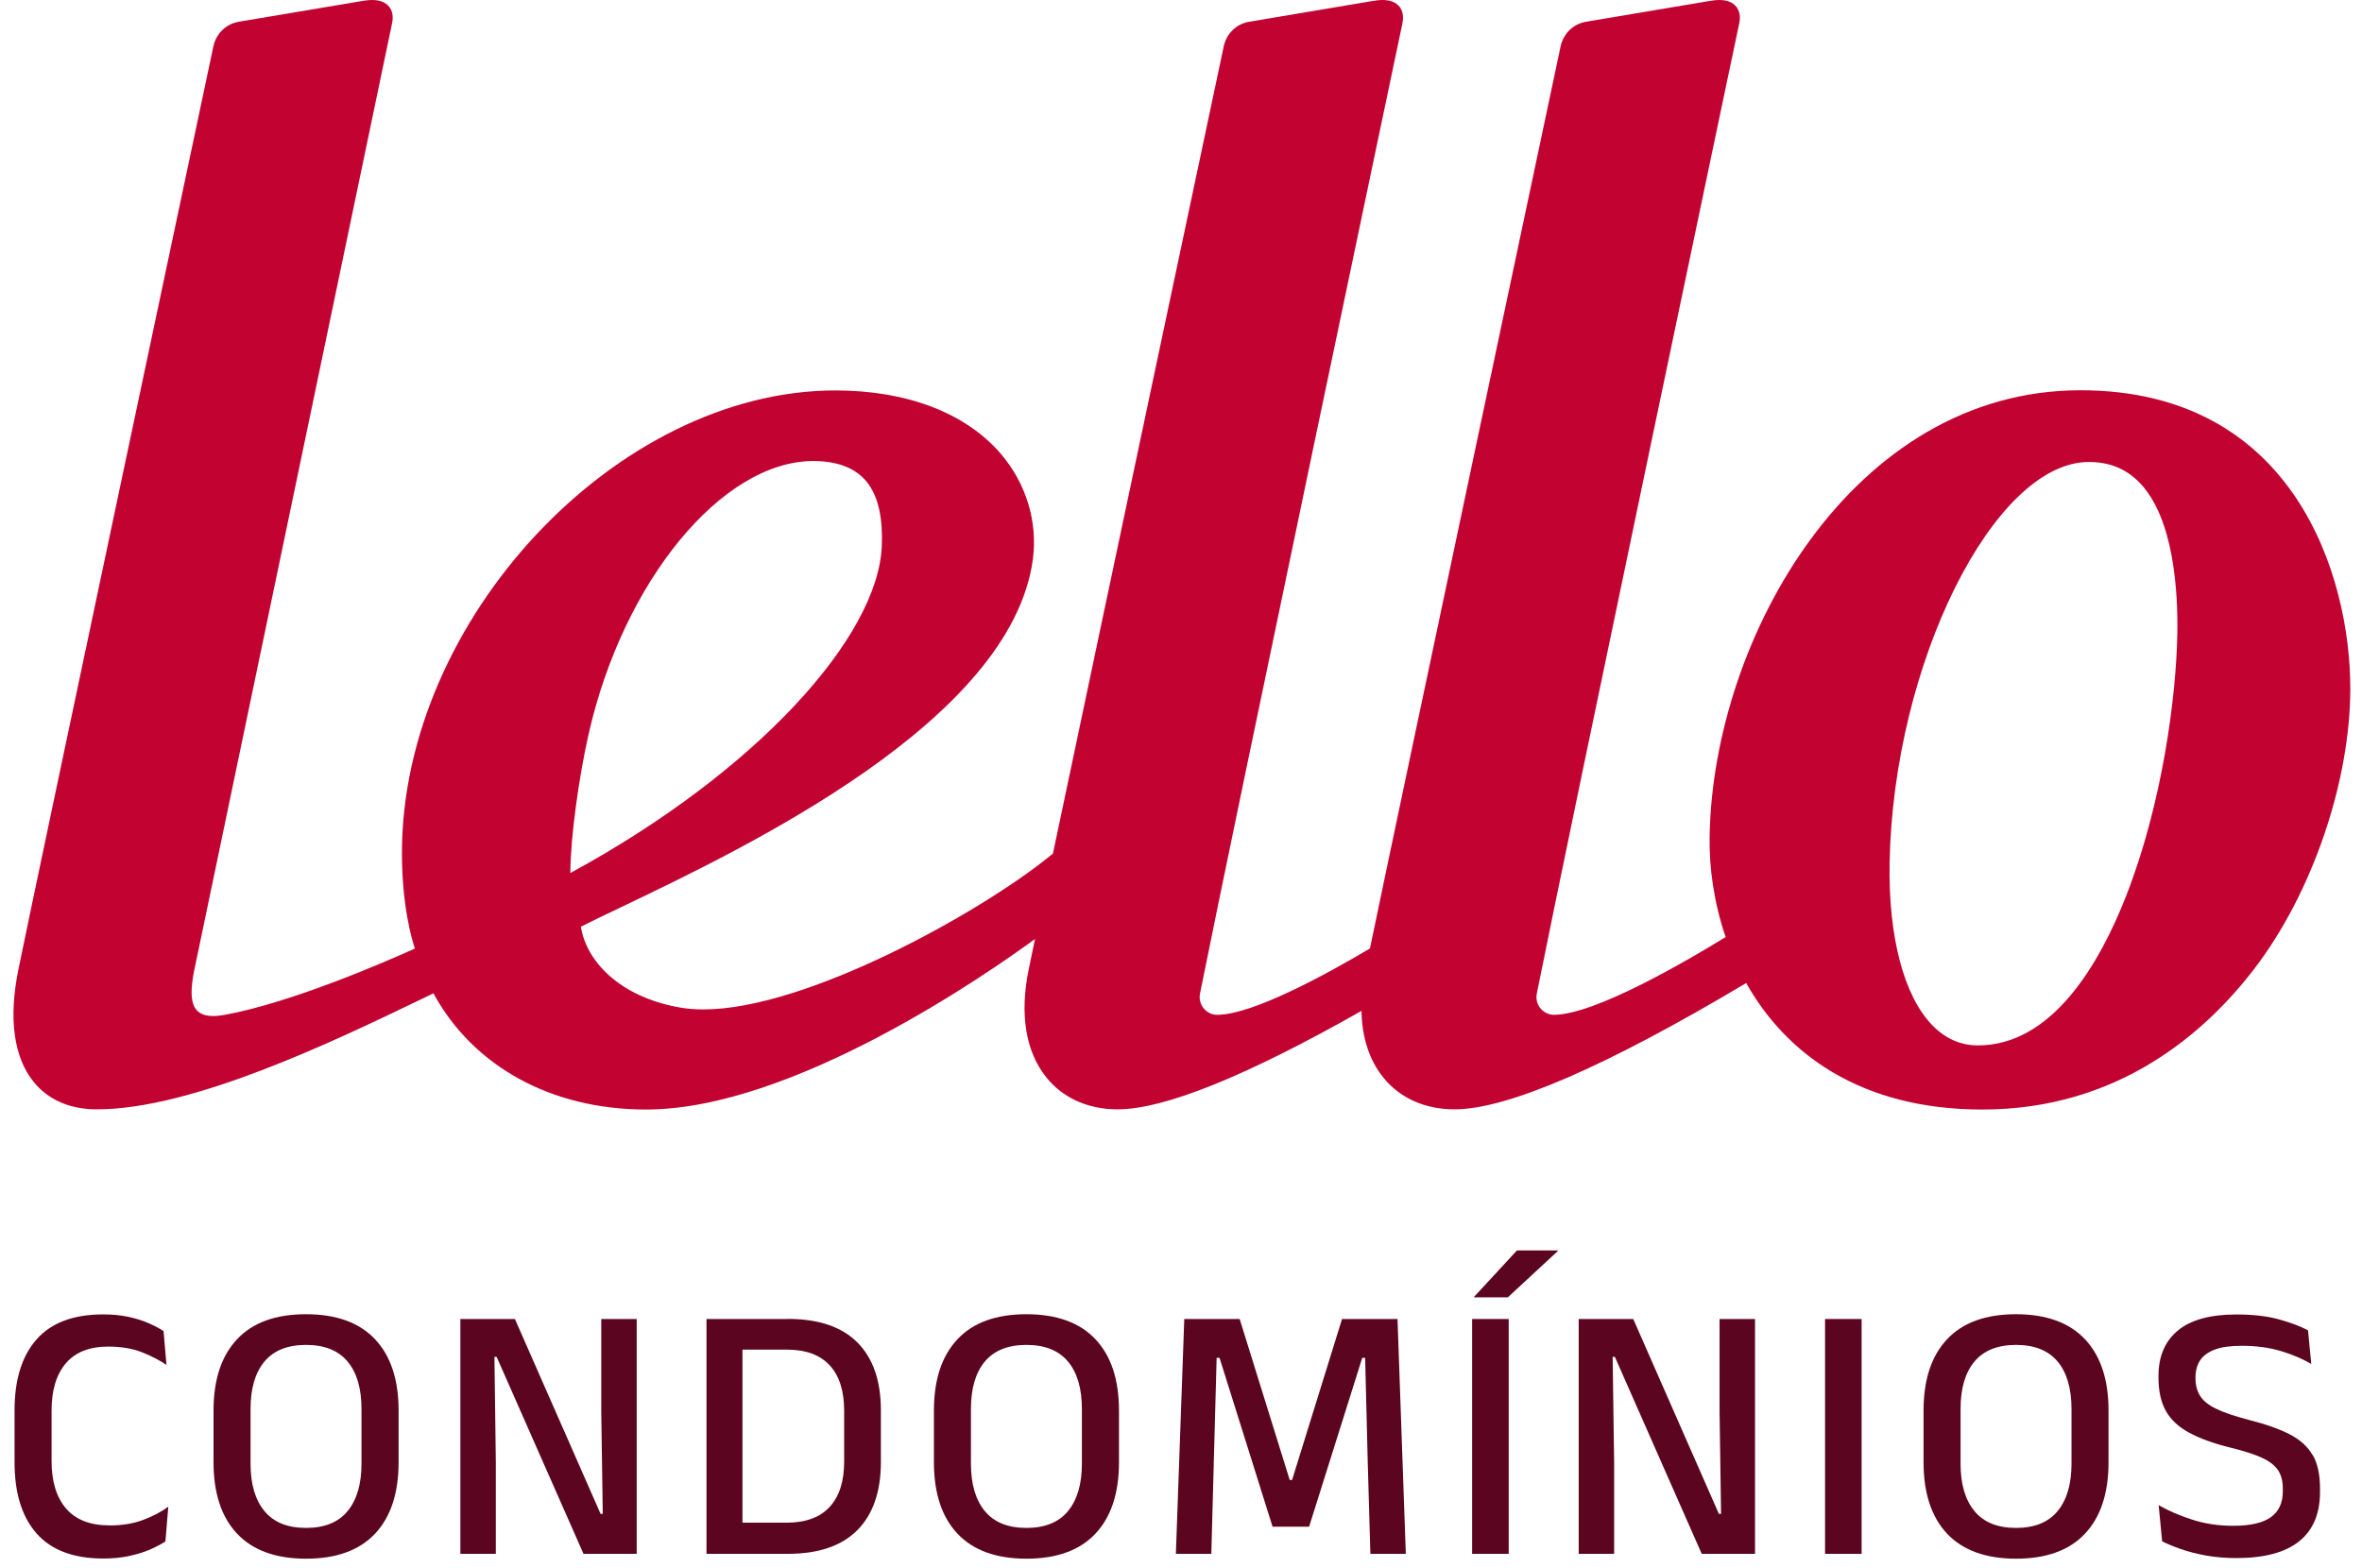 <svg width="122" height="81" viewBox="0 0 122 81" fill="none" xmlns="http://www.w3.org/2000/svg">
<path d="M107.458 20.162C95.702 20.162 88.489 32.948 88.304 43.179C88.272 44.838 88.53 46.652 89.131 48.411C87.215 49.59 82.392 52.428 80.259 52.428C79.993 52.428 79.74 52.305 79.563 52.09C79.391 51.875 79.324 51.606 79.378 51.331C81.077 42.818 89.746 1.618 89.832 1.211C89.908 0.859 89.854 0.567 89.682 0.347C89.497 0.119 89.203 0 88.806 0C88.589 0 88.385 0.037 88.268 0.055L81.918 1.124C81.263 1.234 80.747 1.736 80.607 2.395C80.521 2.806 72.409 41.054 70.759 49.001C68.504 50.34 64.694 52.428 62.864 52.428C62.597 52.428 62.344 52.305 62.168 52.09C61.996 51.875 61.928 51.606 61.982 51.331C63.682 42.818 72.35 1.618 72.436 1.211C72.508 0.859 72.459 0.567 72.287 0.347C72.102 0.119 71.808 0 71.41 0C71.193 0 70.99 0.037 70.868 0.055L64.518 1.124C63.862 1.234 63.347 1.736 63.207 2.395C63.13 2.746 57.115 31.124 54.385 44.098L54.105 44.322C50.611 47.132 41.681 52.145 36.339 52.15C35.905 52.15 35.498 52.117 35.132 52.054C31.923 51.491 30.269 49.59 30.003 47.877C30.54 47.602 31.236 47.269 32.027 46.894C38.571 43.764 52.193 37.252 53.346 28.922C53.612 26.98 53.011 24.983 51.692 23.443C49.879 21.331 46.847 20.171 43.15 20.171C31.851 20.171 20.76 32.011 20.76 44.07C20.76 46.821 21.28 48.562 21.429 49.005C19.983 49.659 15.052 51.811 11.59 52.433C9.787 52.757 9.674 51.706 10.108 49.769C10.108 49.769 20.164 1.622 20.249 1.211C20.326 0.859 20.272 0.567 20.1 0.347C19.915 0.119 19.621 0 19.224 0C19.007 0 18.803 0.037 18.681 0.055L12.331 1.124C11.676 1.234 11.161 1.736 11.021 2.395C10.93 2.829 1.801 45.875 0.947 50.102C0.436 52.615 0.707 54.617 1.733 55.887C2.483 56.82 3.613 57.313 5.005 57.313C9.95 57.313 17.262 53.785 21.633 51.683C21.899 51.555 22.148 51.437 22.387 51.318C24.43 55.074 28.448 57.322 33.374 57.322C40.922 57.322 50.959 50.344 53.459 48.512C53.305 49.239 53.192 49.782 53.129 50.102C52.659 52.414 52.98 54.338 54.046 55.664C54.9 56.728 56.206 57.313 57.721 57.313C60.134 57.313 64.364 55.604 70.321 52.227C70.348 53.598 70.723 54.768 71.446 55.664C72.3 56.728 73.607 57.313 75.121 57.313C77.855 57.313 82.926 55.12 90.193 50.788C92.236 54.416 96.077 57.322 102.391 57.322C109.401 57.322 113.893 53.37 116.433 50.057C119.457 46.108 121.396 40.341 121.396 35.561C121.396 29.817 118.539 20.162 107.458 20.162ZM30.4 37.938C32.19 30.018 37.297 23.817 42.02 23.817C42.164 23.817 42.314 23.822 42.458 23.836C44.682 24.014 45.658 25.412 45.545 28.218C45.351 32.897 39.109 39.852 29.46 45.103C29.46 43.284 29.903 40.14 30.4 37.938ZM112.461 32.76C112.402 36.028 111.679 41.525 109.826 46.264C108.447 49.796 105.998 54.009 102.161 54.009C101.27 54.009 100.47 53.657 99.797 52.958C98.333 51.446 97.533 48.393 97.6 44.578C97.786 34.318 102.979 23.868 107.891 23.868C108.958 23.868 109.817 24.219 110.513 24.937C112.298 26.779 112.501 30.626 112.461 32.756" fill="#C20332"/>
<path d="M5.638 78.805C4.648 78.805 3.907 78.512 3.41 77.932C2.913 77.352 2.664 76.534 2.664 75.483V72.882C2.664 71.827 2.908 71.009 3.401 70.433C3.894 69.857 4.621 69.569 5.584 69.569C6.248 69.569 6.822 69.665 7.31 69.853C7.798 70.044 8.228 70.264 8.598 70.515L8.449 68.77C8.232 68.623 7.966 68.486 7.663 68.354C7.355 68.221 7.007 68.112 6.619 68.029C6.23 67.947 5.801 67.906 5.331 67.906C3.799 67.906 2.651 68.335 1.891 69.195C1.132 70.054 0.752 71.274 0.752 72.855V75.551C0.752 77.141 1.132 78.366 1.891 79.225C2.651 80.084 3.799 80.518 5.331 80.518C5.814 80.518 6.257 80.477 6.659 80.39C7.062 80.303 7.423 80.194 7.74 80.057C8.056 79.92 8.323 79.778 8.544 79.636L8.693 77.841C8.318 78.115 7.88 78.343 7.374 78.531C6.872 78.718 6.293 78.809 5.643 78.809" fill="#5C0521"/>
<path d="M15.806 67.897C14.243 67.897 13.054 68.326 12.245 69.19C11.436 70.049 11.029 71.278 11.029 72.873V75.542C11.029 77.141 11.436 78.375 12.245 79.234C13.054 80.093 14.243 80.527 15.806 80.527C17.37 80.527 18.559 80.098 19.372 79.234C20.181 78.375 20.588 77.141 20.588 75.542V72.873C20.588 71.278 20.181 70.049 19.372 69.19C18.563 68.331 17.375 67.897 15.806 67.897ZM18.672 75.615C18.672 76.671 18.432 77.489 17.953 78.069C17.474 78.649 16.76 78.937 15.806 78.937C14.853 78.937 14.139 78.649 13.66 78.069C13.181 77.489 12.941 76.671 12.941 75.615V72.796C12.941 71.731 13.181 70.913 13.66 70.341C14.139 69.77 14.853 69.482 15.806 69.482C16.76 69.482 17.474 69.77 17.953 70.341C18.432 70.913 18.672 71.731 18.672 72.796V75.615Z" fill="#5C0521"/>
<path d="M31.056 72.969L31.133 78.21H31.02L26.595 68.143H23.779V80.276H25.61V75.56L25.538 70.099H25.651L30.138 80.276H32.886V68.143H31.056V72.969Z" fill="#5C0521"/>
<path d="M40.691 68.143H36.492V80.276H40.691C42.282 80.276 43.479 79.865 44.288 79.047C45.097 78.229 45.499 77.054 45.499 75.528V72.868C45.499 71.342 45.097 70.172 44.288 69.359C43.479 68.546 42.282 68.139 40.691 68.139M43.601 75.514C43.601 76.529 43.353 77.306 42.855 77.849C42.358 78.393 41.612 78.667 40.623 78.667H38.349V69.725H40.623C41.612 69.725 42.354 69.994 42.855 70.538C43.353 71.077 43.601 71.859 43.601 72.878V75.519V75.514Z" fill="#5C0521"/>
<path d="M53.015 67.897C51.452 67.897 50.263 68.326 49.454 69.19C48.645 70.049 48.238 71.278 48.238 72.873V75.542C48.238 77.141 48.645 78.375 49.454 79.234C50.263 80.093 51.452 80.527 53.015 80.527C54.579 80.527 55.768 80.098 56.581 79.234C57.39 78.375 57.797 77.141 57.797 75.542V72.873C57.797 71.278 57.39 70.049 56.581 69.19C55.772 68.331 54.584 67.897 53.015 67.897ZM55.881 75.615C55.881 76.671 55.641 77.488 55.162 78.069C54.683 78.649 53.969 78.937 53.015 78.937C52.062 78.937 51.348 78.649 50.869 78.069C50.389 77.488 50.15 76.671 50.15 75.615V72.795C50.15 71.731 50.389 70.913 50.869 70.341C51.348 69.77 52.062 69.482 53.015 69.482C53.969 69.482 54.683 69.77 55.162 70.341C55.641 70.913 55.881 71.731 55.881 72.795V75.615Z" fill="#5C0521"/>
<path d="M69.318 68.144L66.737 76.46H66.615L64.03 68.144H61.169L60.735 80.276H62.566L62.697 75.437L62.841 70.15H62.99L65.729 78.873H67.618L70.362 70.15H70.511L70.642 75.428L70.782 80.276H72.612L72.183 68.144H69.318Z" fill="#5C0521"/>
<path d="M76.132 67.005V67.024H77.882L80.462 64.634V64.602H78.352L76.132 67.005Z" fill="#5C0521"/>
<path d="M77.926 68.144H76.037V80.276H77.926V68.144Z" fill="#5C0521"/>
<path d="M88.818 72.969L88.895 78.211H88.782L84.358 68.143H81.542V80.276H83.372V75.56L83.295 70.099H83.409L87.896 80.276H90.649V68.143H88.818V72.969Z" fill="#5C0521"/>
<path d="M96.155 68.144H94.266V80.276H96.155V68.144Z" fill="#5C0521"/>
<path d="M104.131 67.897C102.567 67.897 101.378 68.326 100.569 69.19C99.76 70.049 99.354 71.278 99.354 72.873V75.542C99.354 77.141 99.76 78.375 100.569 79.234C101.378 80.093 102.567 80.527 104.131 80.527C105.694 80.527 106.883 80.098 107.692 79.234C108.501 78.375 108.908 77.141 108.908 75.542V72.873C108.908 71.278 108.501 70.049 107.692 69.19C106.883 68.331 105.694 67.897 104.131 67.897ZM106.996 75.615C106.996 76.671 106.756 77.488 106.277 78.069C105.798 78.649 105.084 78.937 104.131 78.937C103.177 78.937 102.463 78.649 101.984 78.069C101.505 77.488 101.265 76.671 101.265 75.615V72.795C101.265 71.731 101.505 70.913 101.984 70.341C102.463 69.77 103.177 69.482 104.131 69.482C105.084 69.482 105.798 69.77 106.277 70.341C106.756 70.913 106.996 71.731 106.996 72.795V75.615Z" fill="#5C0521"/>
<path d="M119.447 75.176C119.199 74.737 118.805 74.381 118.267 74.102C117.734 73.828 117.029 73.577 116.161 73.357C115.429 73.165 114.864 72.978 114.467 72.781C114.069 72.59 113.793 72.366 113.635 72.11C113.477 71.858 113.4 71.552 113.4 71.2V71.164C113.4 70.821 113.477 70.529 113.635 70.286C113.793 70.044 114.046 69.857 114.394 69.724C114.742 69.592 115.212 69.528 115.791 69.528C116.537 69.528 117.205 69.619 117.802 69.797C118.399 69.976 118.923 70.2 119.379 70.465L119.212 68.728C118.819 68.518 118.317 68.331 117.707 68.162C117.097 67.992 116.365 67.91 115.506 67.91C114.168 67.91 113.16 68.184 112.492 68.737C111.823 69.29 111.488 70.072 111.488 71.091V71.187C111.488 71.863 111.615 72.43 111.863 72.882C112.112 73.334 112.514 73.714 113.061 74.011C113.608 74.312 114.327 74.573 115.217 74.792C115.895 74.957 116.428 75.13 116.821 75.308C117.214 75.487 117.495 75.706 117.662 75.953C117.829 76.204 117.91 76.519 117.91 76.908V77.05C117.91 77.644 117.703 78.087 117.291 78.384C116.88 78.677 116.234 78.827 115.357 78.827C114.589 78.827 113.87 78.722 113.21 78.503C112.55 78.288 111.981 78.041 111.497 77.762L111.678 79.632C111.94 79.764 112.261 79.897 112.641 80.029C113.02 80.162 113.45 80.271 113.933 80.363C114.417 80.449 114.941 80.495 115.511 80.495C116.952 80.495 118.028 80.207 118.751 79.632C119.47 79.056 119.831 78.206 119.831 77.086V76.899C119.831 76.181 119.705 75.606 119.456 75.167" fill="#5C0521"/>
</svg>
